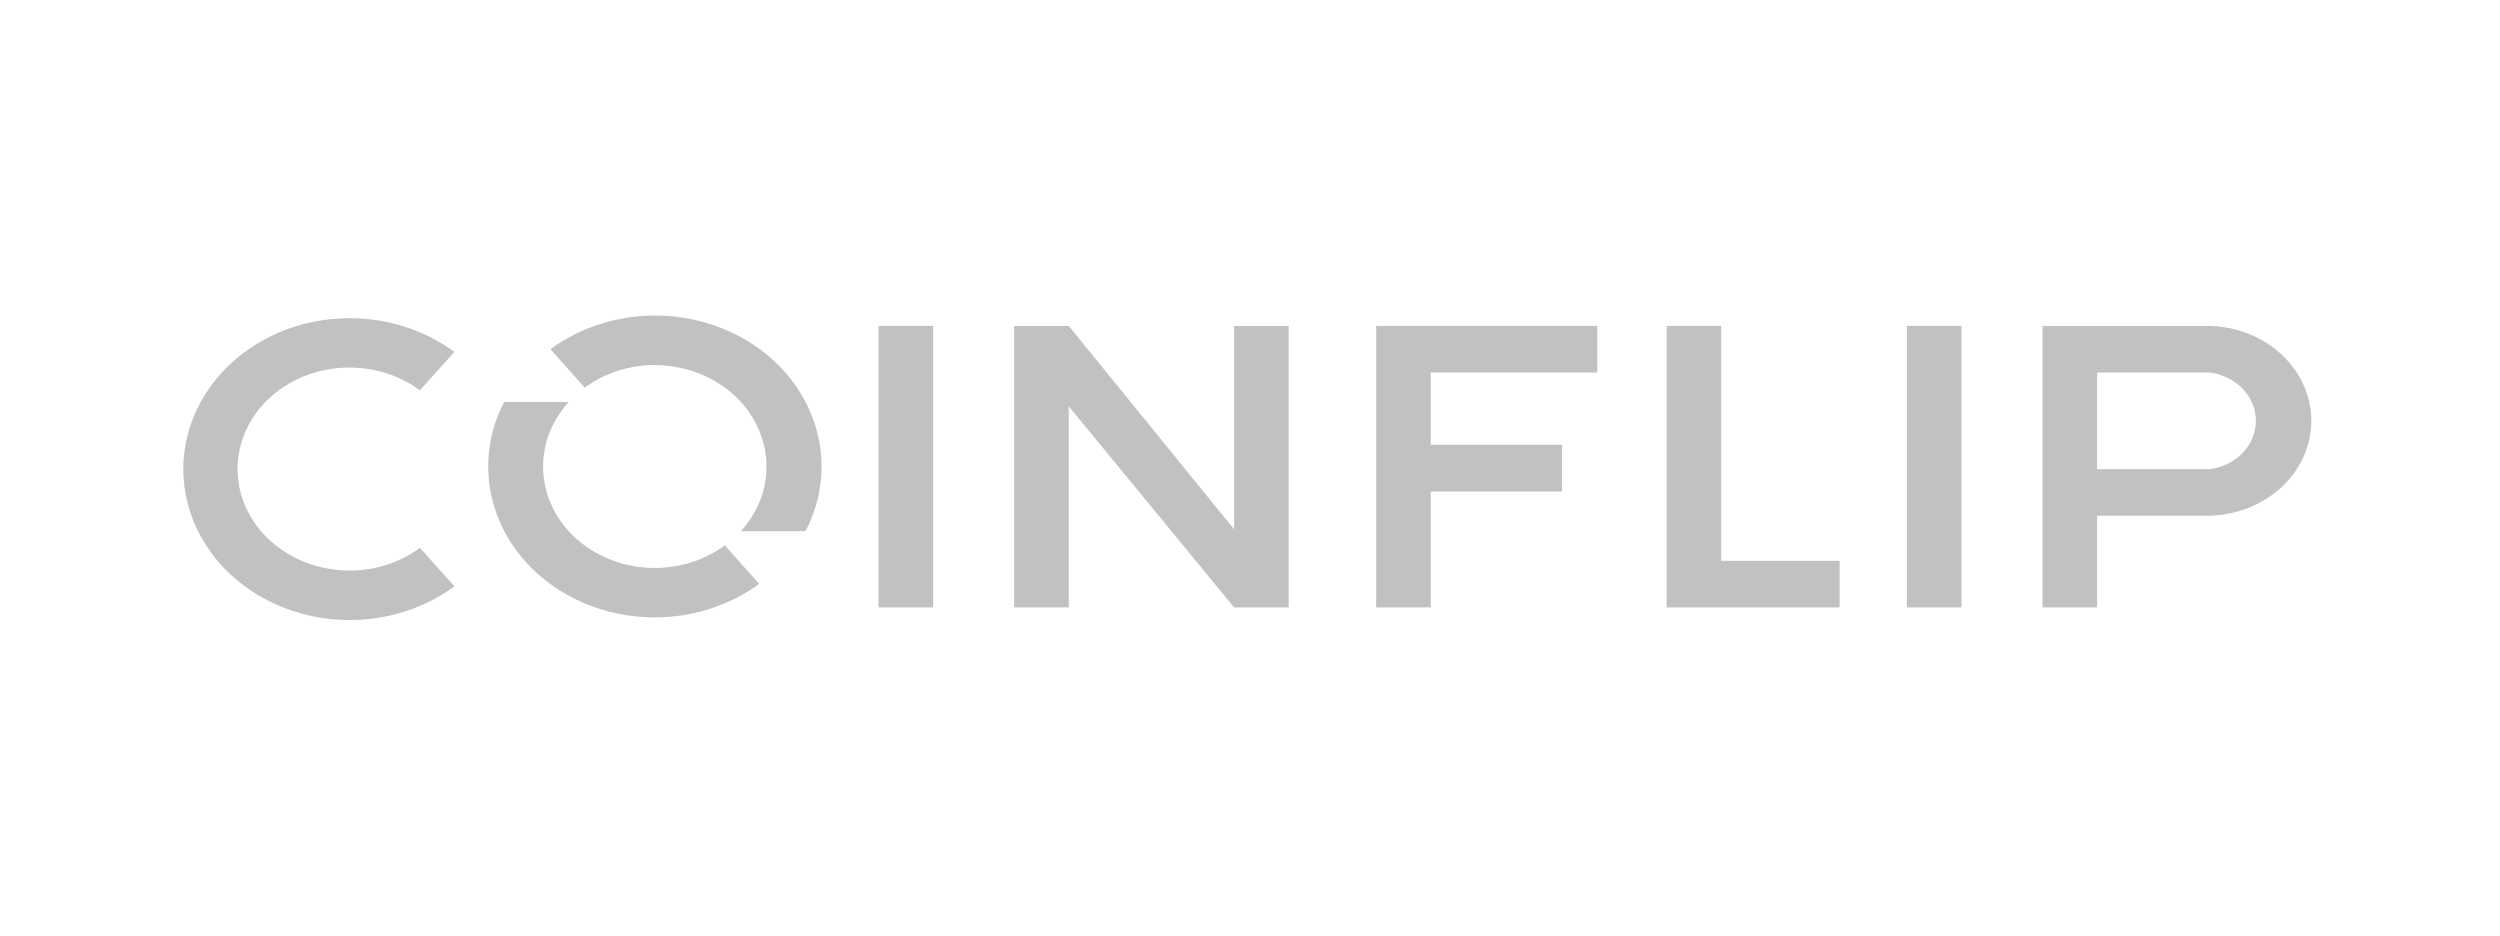 <svg xmlns="http://www.w3.org/2000/svg" width="163" height="61" viewBox="0 0 163 61" fill="none"><path d="M89.728 39.604H93.286V32.045H101.842V29.001H93.286V24.288H104.137V21.25H89.728V39.604Z" fill="#C1C1C1"></path><path d="M112.223 21.25H108.665V39.604H119.943V36.566H112.223V21.25Z" fill="#C1C1C1"></path><path d="M127.889 21.25H124.33V39.604H127.889V21.25Z" fill="#C1C1C1"></path><path d="M144.094 30.586H136.731V24.288H144.094C144.926 24.401 145.685 24.781 146.234 25.359C146.782 25.937 147.084 26.674 147.084 27.437C147.084 28.2 146.782 28.938 146.234 29.516C145.685 30.094 144.926 30.474 144.094 30.586ZM144.094 21.25H133.173V39.604H136.731V33.624H144.094C145.865 33.573 147.544 32.898 148.776 31.744C150.008 30.589 150.697 29.044 150.697 27.437C150.697 25.83 150.008 24.285 148.776 23.131C147.544 21.976 145.865 21.302 144.094 21.25Z" fill="#C1C1C1"></path><path d="M22.784 37.197C21.616 37.198 20.465 36.944 19.428 36.457C18.391 35.97 17.498 35.264 16.824 34.398C16.15 33.533 15.715 32.533 15.556 31.484C15.396 30.434 15.517 29.365 15.907 28.366C16.298 27.368 16.947 26.469 17.801 25.745C18.654 25.022 19.686 24.495 20.811 24.209C21.935 23.923 23.119 23.886 24.262 24.101C25.406 24.317 26.476 24.778 27.381 25.447L29.627 22.944C28.036 21.773 26.112 21.035 24.078 20.816C22.043 20.596 19.982 20.904 18.132 21.704C16.283 22.504 14.721 23.762 13.627 25.334C12.534 26.907 11.953 28.727 11.953 30.586C11.953 32.445 12.534 34.266 13.627 35.838C14.721 37.41 16.283 38.669 18.132 39.469C19.982 40.269 22.043 40.576 24.078 40.357C26.112 40.138 28.036 39.4 29.627 38.229L27.381 35.719C26.081 36.681 24.454 37.205 22.777 37.203" fill="#C1C1C1"></path><path d="M60.839 21.25H57.281V39.604H60.839V21.25Z" fill="#C1C1C1"></path><path d="M80.464 34.509L69.683 21.25H66.124V39.604H69.683V26.491L80.464 39.604H84.022V21.25H80.464V34.509Z" fill="#C1C1C1"></path><path d="M42.696 23.804C44.077 23.806 45.43 24.164 46.596 24.837C47.763 25.509 48.694 26.469 49.282 27.603C49.871 28.738 50.092 30.001 49.92 31.245C49.748 32.489 49.19 33.663 48.31 34.63H52.522C53.573 32.614 53.839 30.333 53.275 28.162C52.711 25.991 51.352 24.058 49.419 22.679C47.486 21.3 45.095 20.558 42.636 20.574C40.178 20.59 37.798 21.363 35.887 22.766L38.126 25.275C39.423 24.318 41.045 23.796 42.717 23.798" fill="#C1C1C1"></path><path d="M42.697 37.032C41.314 37.032 39.959 36.675 38.791 36.003C37.623 35.331 36.69 34.371 36.101 33.236C35.512 32.1 35.292 30.836 35.465 29.591C35.639 28.346 36.2 27.172 37.082 26.205H32.871C31.822 28.221 31.558 30.499 32.122 32.669C32.686 34.838 34.045 36.769 35.976 38.147C37.907 39.525 40.295 40.267 42.752 40.253C45.208 40.239 47.586 39.469 49.498 38.07L47.259 35.56C45.963 36.514 44.344 37.033 42.676 37.032" fill="#C1C1C1"></path></svg>